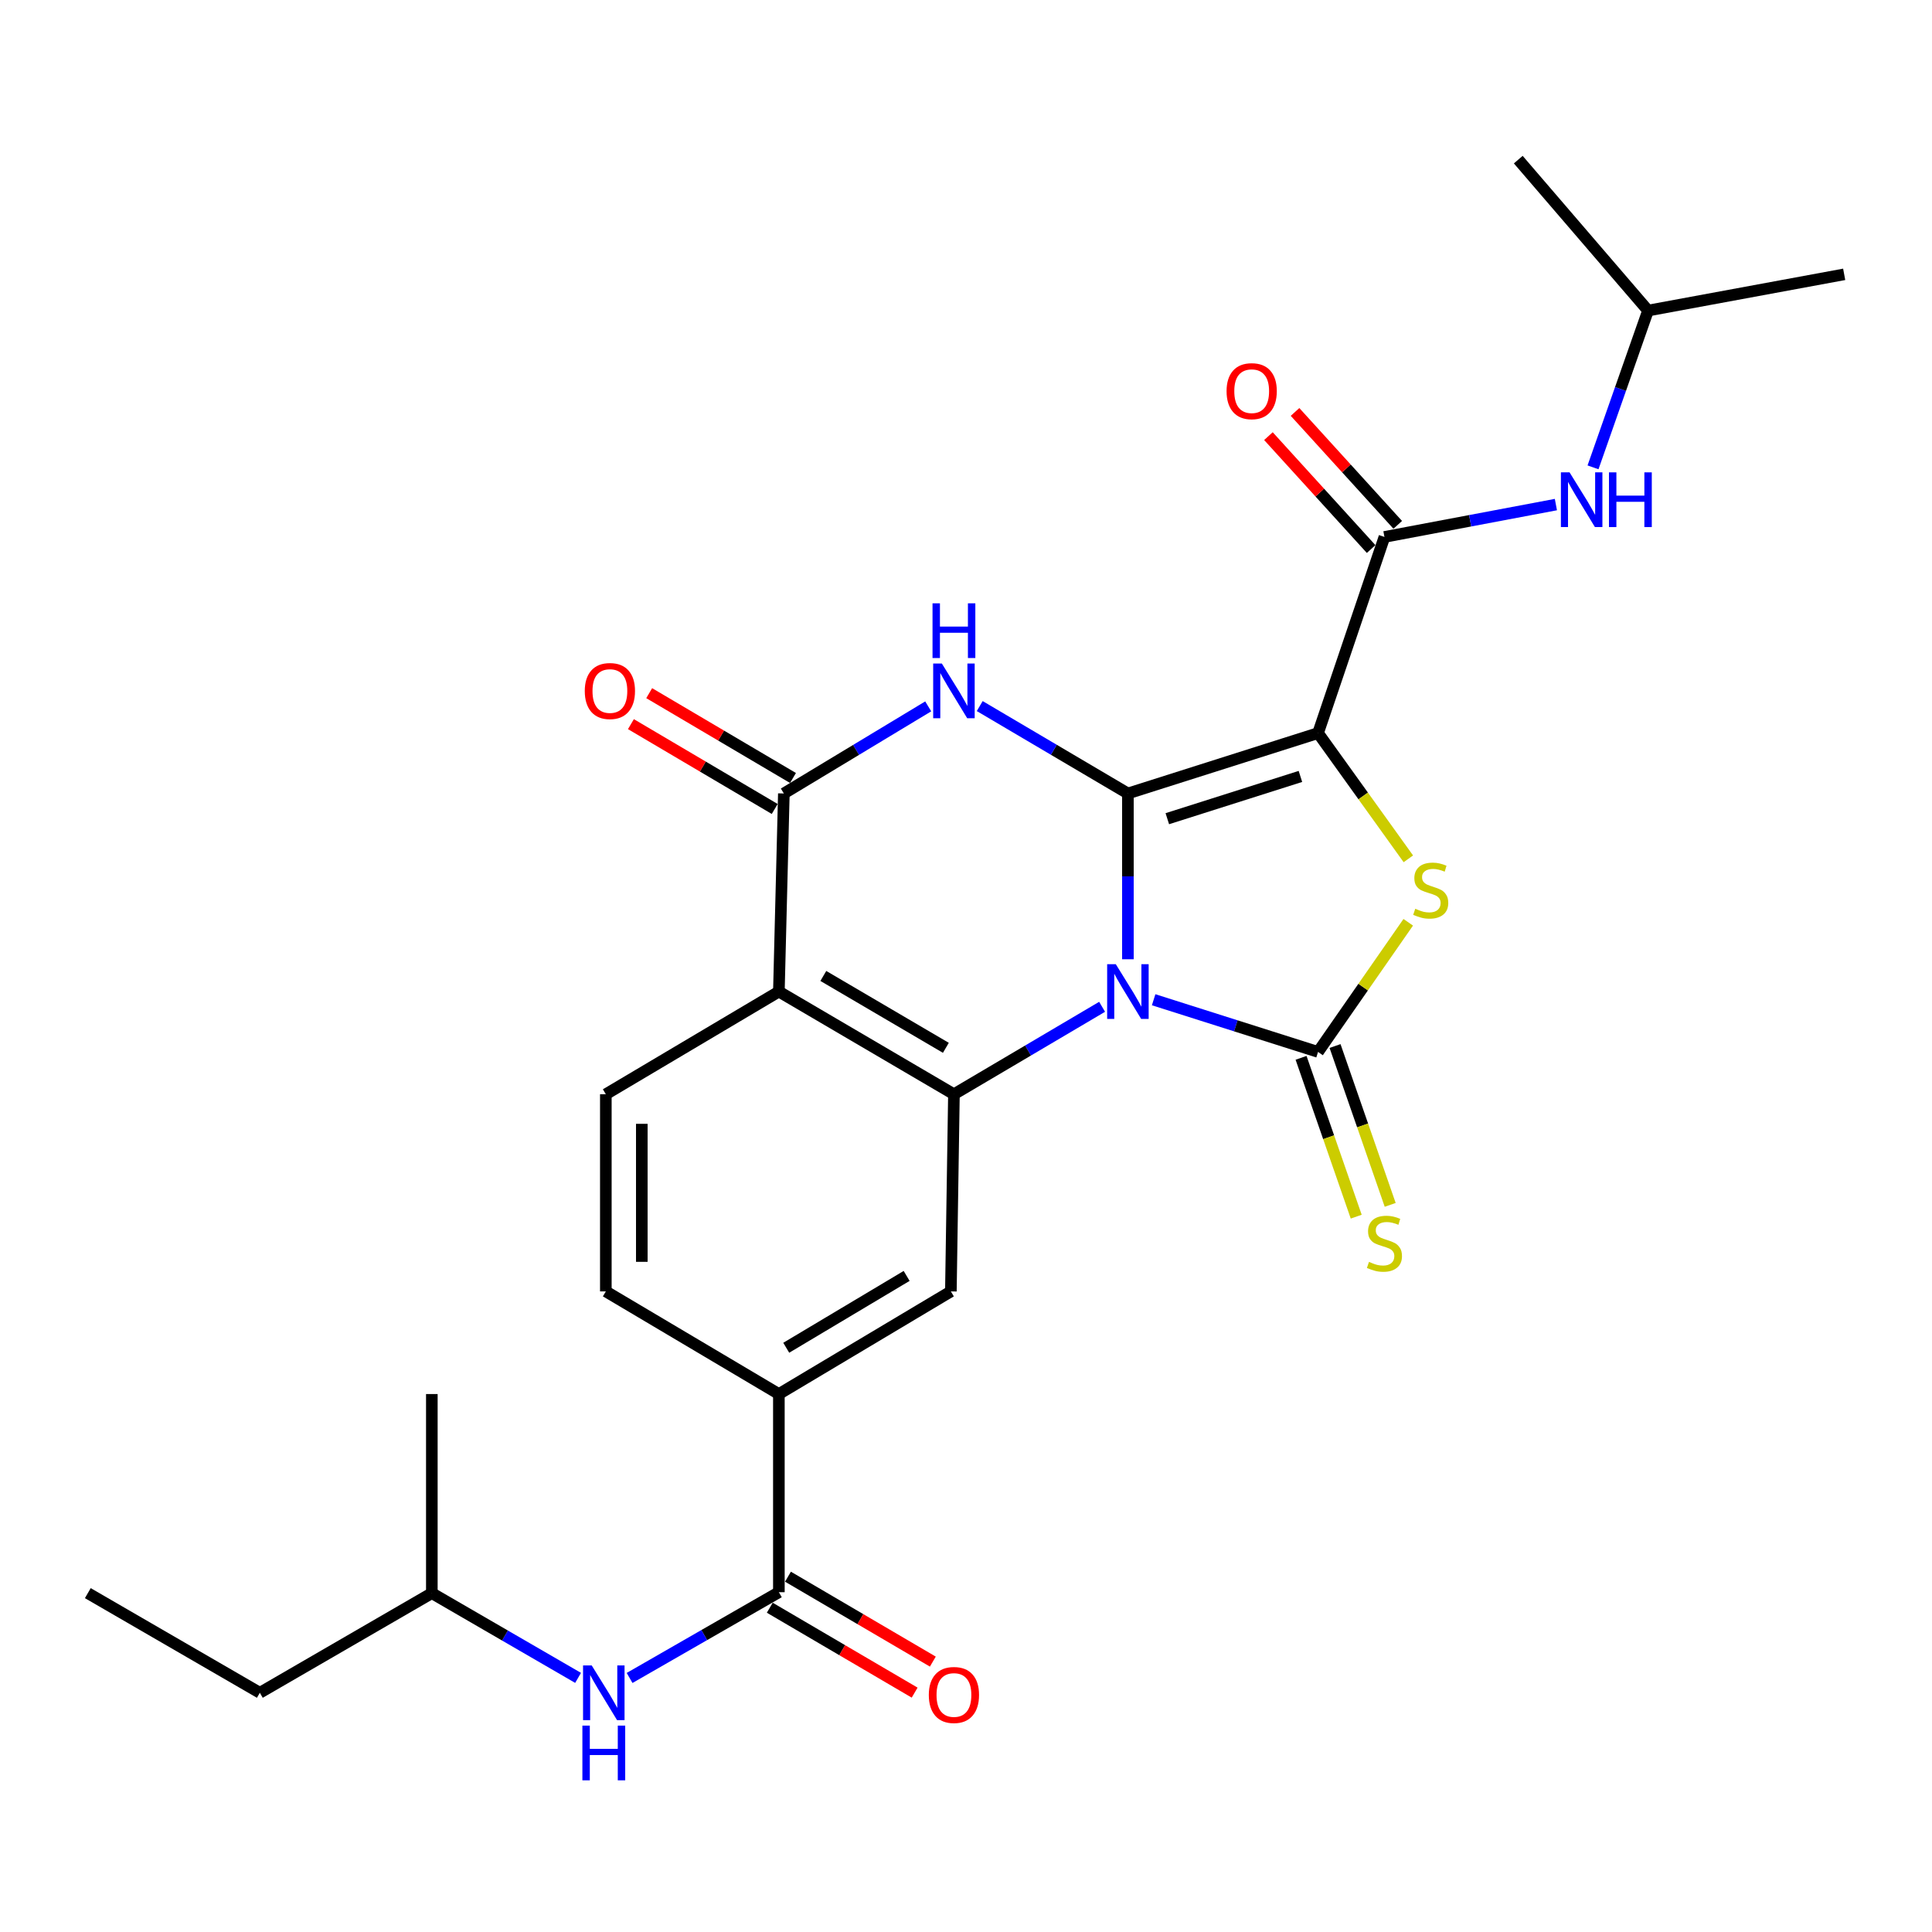 <?xml version='1.0' encoding='iso-8859-1'?>
<svg version='1.1' baseProfile='full'
              xmlns='http://www.w3.org/2000/svg'
                      xmlns:rdkit='http://www.rdkit.org/xml'
                      xmlns:xlink='http://www.w3.org/1999/xlink'
                  xml:space='preserve'
width='1000px' height='1000px' viewBox='0 0 1000 1000'>
<!-- END OF HEADER -->
<rect style='opacity:1.0;fill:#FFFFFF;stroke:none' width='1000' height='1000' x='0' y='0'> </rect>
<path class='bond-0' d='M 583.803,496.514 L 583.803,453.608' style='fill:none;fill-rule:evenodd;stroke:#0000FF;stroke-width:6px;stroke-linecap:butt;stroke-linejoin:miter;stroke-opacity:1' />
<path class='bond-0' d='M 583.803,453.608 L 583.803,410.702' style='fill:none;fill-rule:evenodd;stroke:#000000;stroke-width:6px;stroke-linecap:butt;stroke-linejoin:miter;stroke-opacity:1' />
<path class='bond-2' d='M 597.125,517.465 L 639.673,530.97' style='fill:none;fill-rule:evenodd;stroke:#0000FF;stroke-width:6px;stroke-linecap:butt;stroke-linejoin:miter;stroke-opacity:1' />
<path class='bond-2' d='M 639.673,530.97 L 682.222,544.475' style='fill:none;fill-rule:evenodd;stroke:#000000;stroke-width:6px;stroke-linecap:butt;stroke-linejoin:miter;stroke-opacity:1' />
<path class='bond-5' d='M 570.449,521.118 L 532.101,543.75' style='fill:none;fill-rule:evenodd;stroke:#0000FF;stroke-width:6px;stroke-linecap:butt;stroke-linejoin:miter;stroke-opacity:1' />
<path class='bond-5' d='M 532.101,543.75 L 493.753,566.382' style='fill:none;fill-rule:evenodd;stroke:#000000;stroke-width:6px;stroke-linecap:butt;stroke-linejoin:miter;stroke-opacity:1' />
<path class='bond-1' d='M 583.803,410.702 L 682.222,379.444' style='fill:none;fill-rule:evenodd;stroke:#000000;stroke-width:6px;stroke-linecap:butt;stroke-linejoin:miter;stroke-opacity:1' />
<path class='bond-1' d='M 604.202,423.758 L 673.095,401.878' style='fill:none;fill-rule:evenodd;stroke:#000000;stroke-width:6px;stroke-linecap:butt;stroke-linejoin:miter;stroke-opacity:1' />
<path class='bond-3' d='M 583.803,410.702 L 545.455,388.083' style='fill:none;fill-rule:evenodd;stroke:#000000;stroke-width:6px;stroke-linecap:butt;stroke-linejoin:miter;stroke-opacity:1' />
<path class='bond-3' d='M 545.455,388.083 L 507.106,365.464' style='fill:none;fill-rule:evenodd;stroke:#0000FF;stroke-width:6px;stroke-linecap:butt;stroke-linejoin:miter;stroke-opacity:1' />
<path class='bond-8' d='M 682.222,379.444 L 716.583,277.922' style='fill:none;fill-rule:evenodd;stroke:#000000;stroke-width:6px;stroke-linecap:butt;stroke-linejoin:miter;stroke-opacity:1' />
<path class='bond-27' d='M 682.222,379.444 L 705.59,411.985' style='fill:none;fill-rule:evenodd;stroke:#000000;stroke-width:6px;stroke-linecap:butt;stroke-linejoin:miter;stroke-opacity:1' />
<path class='bond-27' d='M 705.59,411.985 L 728.959,444.526' style='fill:none;fill-rule:evenodd;stroke:#CCCC00;stroke-width:6px;stroke-linecap:butt;stroke-linejoin:miter;stroke-opacity:1' />
<path class='bond-4' d='M 682.222,544.475 L 705.564,510.923' style='fill:none;fill-rule:evenodd;stroke:#000000;stroke-width:6px;stroke-linecap:butt;stroke-linejoin:miter;stroke-opacity:1' />
<path class='bond-4' d='M 705.564,510.923 L 728.905,477.372' style='fill:none;fill-rule:evenodd;stroke:#CCCC00;stroke-width:6px;stroke-linecap:butt;stroke-linejoin:miter;stroke-opacity:1' />
<path class='bond-13' d='M 673.427,547.528 L 687.702,588.637' style='fill:none;fill-rule:evenodd;stroke:#000000;stroke-width:6px;stroke-linecap:butt;stroke-linejoin:miter;stroke-opacity:1' />
<path class='bond-13' d='M 687.702,588.637 L 701.976,629.746' style='fill:none;fill-rule:evenodd;stroke:#CCCC00;stroke-width:6px;stroke-linecap:butt;stroke-linejoin:miter;stroke-opacity:1' />
<path class='bond-13' d='M 691.016,541.421 L 705.29,582.53' style='fill:none;fill-rule:evenodd;stroke:#000000;stroke-width:6px;stroke-linecap:butt;stroke-linejoin:miter;stroke-opacity:1' />
<path class='bond-13' d='M 705.29,582.53 L 719.564,623.639' style='fill:none;fill-rule:evenodd;stroke:#CCCC00;stroke-width:6px;stroke-linecap:butt;stroke-linejoin:miter;stroke-opacity:1' />
<path class='bond-28' d='M 480.442,365.619 L 443.081,388.16' style='fill:none;fill-rule:evenodd;stroke:#0000FF;stroke-width:6px;stroke-linecap:butt;stroke-linejoin:miter;stroke-opacity:1' />
<path class='bond-28' d='M 443.081,388.16 L 405.719,410.702' style='fill:none;fill-rule:evenodd;stroke:#000000;stroke-width:6px;stroke-linecap:butt;stroke-linejoin:miter;stroke-opacity:1' />
<path class='bond-6' d='M 493.753,566.382 L 403.143,513.237' style='fill:none;fill-rule:evenodd;stroke:#000000;stroke-width:6px;stroke-linecap:butt;stroke-linejoin:miter;stroke-opacity:1' />
<path class='bond-6' d='M 489.581,542.351 L 426.154,505.149' style='fill:none;fill-rule:evenodd;stroke:#000000;stroke-width:6px;stroke-linecap:butt;stroke-linejoin:miter;stroke-opacity:1' />
<path class='bond-10' d='M 493.753,566.382 L 492.17,668.431' style='fill:none;fill-rule:evenodd;stroke:#000000;stroke-width:6px;stroke-linecap:butt;stroke-linejoin:miter;stroke-opacity:1' />
<path class='bond-7' d='M 403.143,513.237 L 405.719,410.702' style='fill:none;fill-rule:evenodd;stroke:#000000;stroke-width:6px;stroke-linecap:butt;stroke-linejoin:miter;stroke-opacity:1' />
<path class='bond-14' d='M 403.143,513.237 L 313.579,566.382' style='fill:none;fill-rule:evenodd;stroke:#000000;stroke-width:6px;stroke-linecap:butt;stroke-linejoin:miter;stroke-opacity:1' />
<path class='bond-16' d='M 410.449,402.684 L 373.235,380.732' style='fill:none;fill-rule:evenodd;stroke:#000000;stroke-width:6px;stroke-linecap:butt;stroke-linejoin:miter;stroke-opacity:1' />
<path class='bond-16' d='M 373.235,380.732 L 336.022,358.78' style='fill:none;fill-rule:evenodd;stroke:#FF0000;stroke-width:6px;stroke-linecap:butt;stroke-linejoin:miter;stroke-opacity:1' />
<path class='bond-16' d='M 400.989,418.72 L 363.776,396.768' style='fill:none;fill-rule:evenodd;stroke:#000000;stroke-width:6px;stroke-linecap:butt;stroke-linejoin:miter;stroke-opacity:1' />
<path class='bond-16' d='M 363.776,396.768 L 326.562,374.816' style='fill:none;fill-rule:evenodd;stroke:#FF0000;stroke-width:6px;stroke-linecap:butt;stroke-linejoin:miter;stroke-opacity:1' />
<path class='bond-12' d='M 716.583,277.922 L 760.954,269.546' style='fill:none;fill-rule:evenodd;stroke:#000000;stroke-width:6px;stroke-linecap:butt;stroke-linejoin:miter;stroke-opacity:1' />
<path class='bond-12' d='M 760.954,269.546 L 805.326,261.17' style='fill:none;fill-rule:evenodd;stroke:#0000FF;stroke-width:6px;stroke-linecap:butt;stroke-linejoin:miter;stroke-opacity:1' />
<path class='bond-17' d='M 723.469,271.658 L 696.89,242.438' style='fill:none;fill-rule:evenodd;stroke:#000000;stroke-width:6px;stroke-linecap:butt;stroke-linejoin:miter;stroke-opacity:1' />
<path class='bond-17' d='M 696.89,242.438 L 670.31,213.218' style='fill:none;fill-rule:evenodd;stroke:#FF0000;stroke-width:6px;stroke-linecap:butt;stroke-linejoin:miter;stroke-opacity:1' />
<path class='bond-17' d='M 709.696,284.186 L 683.117,254.966' style='fill:none;fill-rule:evenodd;stroke:#000000;stroke-width:6px;stroke-linecap:butt;stroke-linejoin:miter;stroke-opacity:1' />
<path class='bond-17' d='M 683.117,254.966 L 656.537,225.746' style='fill:none;fill-rule:evenodd;stroke:#FF0000;stroke-width:6px;stroke-linecap:butt;stroke-linejoin:miter;stroke-opacity:1' />
<path class='bond-9' d='M 403.143,824.122 L 403.143,721.555' style='fill:none;fill-rule:evenodd;stroke:#000000;stroke-width:6px;stroke-linecap:butt;stroke-linejoin:miter;stroke-opacity:1' />
<path class='bond-15' d='M 403.143,824.122 L 364.51,846.316' style='fill:none;fill-rule:evenodd;stroke:#000000;stroke-width:6px;stroke-linecap:butt;stroke-linejoin:miter;stroke-opacity:1' />
<path class='bond-15' d='M 364.51,846.316 L 325.877,868.51' style='fill:none;fill-rule:evenodd;stroke:#0000FF;stroke-width:6px;stroke-linecap:butt;stroke-linejoin:miter;stroke-opacity:1' />
<path class='bond-18' d='M 398.436,832.153 L 435.927,854.13' style='fill:none;fill-rule:evenodd;stroke:#000000;stroke-width:6px;stroke-linecap:butt;stroke-linejoin:miter;stroke-opacity:1' />
<path class='bond-18' d='M 435.927,854.13 L 473.419,876.107' style='fill:none;fill-rule:evenodd;stroke:#FF0000;stroke-width:6px;stroke-linecap:butt;stroke-linejoin:miter;stroke-opacity:1' />
<path class='bond-18' d='M 407.851,816.091 L 445.343,838.068' style='fill:none;fill-rule:evenodd;stroke:#000000;stroke-width:6px;stroke-linecap:butt;stroke-linejoin:miter;stroke-opacity:1' />
<path class='bond-18' d='M 445.343,838.068 L 482.834,860.045' style='fill:none;fill-rule:evenodd;stroke:#FF0000;stroke-width:6px;stroke-linecap:butt;stroke-linejoin:miter;stroke-opacity:1' />
<path class='bond-11' d='M 492.17,668.431 L 403.143,721.555' style='fill:none;fill-rule:evenodd;stroke:#000000;stroke-width:6px;stroke-linecap:butt;stroke-linejoin:miter;stroke-opacity:1' />
<path class='bond-11' d='M 469.275,660.412 L 406.957,697.599' style='fill:none;fill-rule:evenodd;stroke:#000000;stroke-width:6px;stroke-linecap:butt;stroke-linejoin:miter;stroke-opacity:1' />
<path class='bond-19' d='M 403.143,721.555 L 313.579,668.431' style='fill:none;fill-rule:evenodd;stroke:#000000;stroke-width:6px;stroke-linecap:butt;stroke-linejoin:miter;stroke-opacity:1' />
<path class='bond-20' d='M 824.543,241.899 L 838.783,201.325' style='fill:none;fill-rule:evenodd;stroke:#0000FF;stroke-width:6px;stroke-linecap:butt;stroke-linejoin:miter;stroke-opacity:1' />
<path class='bond-20' d='M 838.783,201.325 L 853.024,160.751' style='fill:none;fill-rule:evenodd;stroke:#000000;stroke-width:6px;stroke-linecap:butt;stroke-linejoin:miter;stroke-opacity:1' />
<path class='bond-29' d='M 313.579,566.382 L 313.579,668.431' style='fill:none;fill-rule:evenodd;stroke:#000000;stroke-width:6px;stroke-linecap:butt;stroke-linejoin:miter;stroke-opacity:1' />
<path class='bond-29' d='M 332.197,581.69 L 332.197,653.124' style='fill:none;fill-rule:evenodd;stroke:#000000;stroke-width:6px;stroke-linecap:butt;stroke-linejoin:miter;stroke-opacity:1' />
<path class='bond-21' d='M 299.212,868.467 L 261.365,846.538' style='fill:none;fill-rule:evenodd;stroke:#0000FF;stroke-width:6px;stroke-linecap:butt;stroke-linejoin:miter;stroke-opacity:1' />
<path class='bond-21' d='M 261.365,846.538 L 223.518,824.608' style='fill:none;fill-rule:evenodd;stroke:#000000;stroke-width:6px;stroke-linecap:butt;stroke-linejoin:miter;stroke-opacity:1' />
<path class='bond-23' d='M 853.024,160.751 L 785.853,82.627' style='fill:none;fill-rule:evenodd;stroke:#000000;stroke-width:6px;stroke-linecap:butt;stroke-linejoin:miter;stroke-opacity:1' />
<path class='bond-24' d='M 853.024,160.751 L 954.545,141.998' style='fill:none;fill-rule:evenodd;stroke:#000000;stroke-width:6px;stroke-linecap:butt;stroke-linejoin:miter;stroke-opacity:1' />
<path class='bond-22' d='M 223.518,824.608 L 134.491,876.181' style='fill:none;fill-rule:evenodd;stroke:#000000;stroke-width:6px;stroke-linecap:butt;stroke-linejoin:miter;stroke-opacity:1' />
<path class='bond-25' d='M 223.518,824.608 L 223.518,721.555' style='fill:none;fill-rule:evenodd;stroke:#000000;stroke-width:6px;stroke-linecap:butt;stroke-linejoin:miter;stroke-opacity:1' />
<path class='bond-26' d='M 134.491,876.181 L 45.455,824.608' style='fill:none;fill-rule:evenodd;stroke:#000000;stroke-width:6px;stroke-linecap:butt;stroke-linejoin:miter;stroke-opacity:1' />
<path  class='atom-0' d='M 577.543 499.077
L 586.823 514.077
Q 587.743 515.557, 589.223 518.237
Q 590.703 520.917, 590.783 521.077
L 590.783 499.077
L 594.543 499.077
L 594.543 527.397
L 590.663 527.397
L 580.703 510.997
Q 579.543 509.077, 578.303 506.877
Q 577.103 504.677, 576.743 503.997
L 576.743 527.397
L 573.063 527.397
L 573.063 499.077
L 577.543 499.077
' fill='#0000FF'/>
<path  class='atom-4' d='M 487.493 343.428
L 496.773 358.428
Q 497.693 359.908, 499.173 362.588
Q 500.653 365.268, 500.733 365.428
L 500.733 343.428
L 504.493 343.428
L 504.493 371.748
L 500.613 371.748
L 490.653 355.348
Q 489.493 353.428, 488.253 351.228
Q 487.053 349.028, 486.693 348.348
L 486.693 371.748
L 483.013 371.748
L 483.013 343.428
L 487.493 343.428
' fill='#0000FF'/>
<path  class='atom-4' d='M 482.673 312.276
L 486.513 312.276
L 486.513 324.316
L 500.993 324.316
L 500.993 312.276
L 504.833 312.276
L 504.833 340.596
L 500.993 340.596
L 500.993 327.516
L 486.513 327.516
L 486.513 340.596
L 482.673 340.596
L 482.673 312.276
' fill='#0000FF'/>
<path  class='atom-5' d='M 732.538 470.371
Q 732.858 470.491, 734.178 471.051
Q 735.498 471.611, 736.938 471.971
Q 738.418 472.291, 739.858 472.291
Q 742.538 472.291, 744.098 471.011
Q 745.658 469.691, 745.658 467.411
Q 745.658 465.851, 744.858 464.891
Q 744.098 463.931, 742.898 463.411
Q 741.698 462.891, 739.698 462.291
Q 737.178 461.531, 735.658 460.811
Q 734.178 460.091, 733.098 458.571
Q 732.058 457.051, 732.058 454.491
Q 732.058 450.931, 734.458 448.731
Q 736.898 446.531, 741.698 446.531
Q 744.978 446.531, 748.698 448.091
L 747.778 451.171
Q 744.378 449.771, 741.818 449.771
Q 739.058 449.771, 737.538 450.931
Q 736.018 452.051, 736.058 454.011
Q 736.058 455.531, 736.818 456.451
Q 737.618 457.371, 738.738 457.891
Q 739.898 458.411, 741.818 459.011
Q 744.378 459.811, 745.898 460.611
Q 747.418 461.411, 748.498 463.051
Q 749.618 464.651, 749.618 467.411
Q 749.618 471.331, 746.978 473.451
Q 744.378 475.531, 740.018 475.531
Q 737.498 475.531, 735.578 474.971
Q 733.698 474.451, 731.458 473.531
L 732.538 470.371
' fill='#CCCC00'/>
<path  class='atom-13' d='M 812.403 244.492
L 821.683 259.492
Q 822.603 260.972, 824.083 263.652
Q 825.563 266.332, 825.643 266.492
L 825.643 244.492
L 829.403 244.492
L 829.403 272.812
L 825.523 272.812
L 815.563 256.412
Q 814.403 254.492, 813.163 252.292
Q 811.963 250.092, 811.603 249.412
L 811.603 272.812
L 807.923 272.812
L 807.923 244.492
L 812.403 244.492
' fill='#0000FF'/>
<path  class='atom-13' d='M 832.803 244.492
L 836.643 244.492
L 836.643 256.532
L 851.123 256.532
L 851.123 244.492
L 854.963 244.492
L 854.963 272.812
L 851.123 272.812
L 851.123 259.732
L 836.643 259.732
L 836.643 272.812
L 832.803 272.812
L 832.803 244.492
' fill='#0000FF'/>
<path  class='atom-14' d='M 708.583 653.151
Q 708.903 653.271, 710.223 653.831
Q 711.543 654.391, 712.983 654.751
Q 714.463 655.071, 715.903 655.071
Q 718.583 655.071, 720.143 653.791
Q 721.703 652.471, 721.703 650.191
Q 721.703 648.631, 720.903 647.671
Q 720.143 646.711, 718.943 646.191
Q 717.743 645.671, 715.743 645.071
Q 713.223 644.311, 711.703 643.591
Q 710.223 642.871, 709.143 641.351
Q 708.103 639.831, 708.103 637.271
Q 708.103 633.711, 710.503 631.511
Q 712.943 629.311, 717.743 629.311
Q 721.023 629.311, 724.743 630.871
L 723.823 633.951
Q 720.423 632.551, 717.863 632.551
Q 715.103 632.551, 713.583 633.711
Q 712.063 634.831, 712.103 636.791
Q 712.103 638.311, 712.863 639.231
Q 713.663 640.151, 714.783 640.671
Q 715.943 641.191, 717.863 641.791
Q 720.423 642.591, 721.943 643.391
Q 723.463 644.191, 724.543 645.831
Q 725.663 647.431, 725.663 650.191
Q 725.663 654.111, 723.023 656.231
Q 720.423 658.311, 716.063 658.311
Q 713.543 658.311, 711.623 657.751
Q 709.743 657.231, 707.503 656.311
L 708.583 653.151
' fill='#CCCC00'/>
<path  class='atom-16' d='M 306.264 862.021
L 315.544 877.021
Q 316.464 878.501, 317.944 881.181
Q 319.424 883.861, 319.504 884.021
L 319.504 862.021
L 323.264 862.021
L 323.264 890.341
L 319.384 890.341
L 309.424 873.941
Q 308.264 872.021, 307.024 869.821
Q 305.824 867.621, 305.464 866.941
L 305.464 890.341
L 301.784 890.341
L 301.784 862.021
L 306.264 862.021
' fill='#0000FF'/>
<path  class='atom-16' d='M 301.444 893.173
L 305.284 893.173
L 305.284 905.213
L 319.764 905.213
L 319.764 893.173
L 323.604 893.173
L 323.604 921.493
L 319.764 921.493
L 319.764 908.413
L 305.284 908.413
L 305.284 921.493
L 301.444 921.493
L 301.444 893.173
' fill='#0000FF'/>
<path  class='atom-17' d='M 302.679 357.668
Q 302.679 350.868, 306.039 347.068
Q 309.399 343.268, 315.679 343.268
Q 321.959 343.268, 325.319 347.068
Q 328.679 350.868, 328.679 357.668
Q 328.679 364.548, 325.279 368.468
Q 321.879 372.348, 315.679 372.348
Q 309.439 372.348, 306.039 368.468
Q 302.679 364.588, 302.679 357.668
M 315.679 369.148
Q 319.999 369.148, 322.319 366.268
Q 324.679 363.348, 324.679 357.668
Q 324.679 352.108, 322.319 349.308
Q 319.999 346.468, 315.679 346.468
Q 311.359 346.468, 308.999 349.268
Q 306.679 352.068, 306.679 357.668
Q 306.679 363.388, 308.999 366.268
Q 311.359 369.148, 315.679 369.148
' fill='#FF0000'/>
<path  class='atom-18' d='M 634.871 202.464
Q 634.871 195.664, 638.231 191.864
Q 641.591 188.064, 647.871 188.064
Q 654.151 188.064, 657.511 191.864
Q 660.871 195.664, 660.871 202.464
Q 660.871 209.344, 657.471 213.264
Q 654.071 217.144, 647.871 217.144
Q 641.631 217.144, 638.231 213.264
Q 634.871 209.384, 634.871 202.464
M 647.871 213.944
Q 652.191 213.944, 654.511 211.064
Q 656.871 208.144, 656.871 202.464
Q 656.871 196.904, 654.511 194.104
Q 652.191 191.264, 647.871 191.264
Q 643.551 191.264, 641.191 194.064
Q 638.871 196.864, 638.871 202.464
Q 638.871 208.184, 641.191 211.064
Q 643.551 213.944, 647.871 213.944
' fill='#FF0000'/>
<path  class='atom-19' d='M 480.753 877.316
Q 480.753 870.516, 484.113 866.716
Q 487.473 862.916, 493.753 862.916
Q 500.033 862.916, 503.393 866.716
Q 506.753 870.516, 506.753 877.316
Q 506.753 884.196, 503.353 888.116
Q 499.953 891.996, 493.753 891.996
Q 487.513 891.996, 484.113 888.116
Q 480.753 884.236, 480.753 877.316
M 493.753 888.796
Q 498.073 888.796, 500.393 885.916
Q 502.753 882.996, 502.753 877.316
Q 502.753 871.756, 500.393 868.956
Q 498.073 866.116, 493.753 866.116
Q 489.433 866.116, 487.073 868.916
Q 484.753 871.716, 484.753 877.316
Q 484.753 883.036, 487.073 885.916
Q 489.433 888.796, 493.753 888.796
' fill='#FF0000'/>
</svg>
